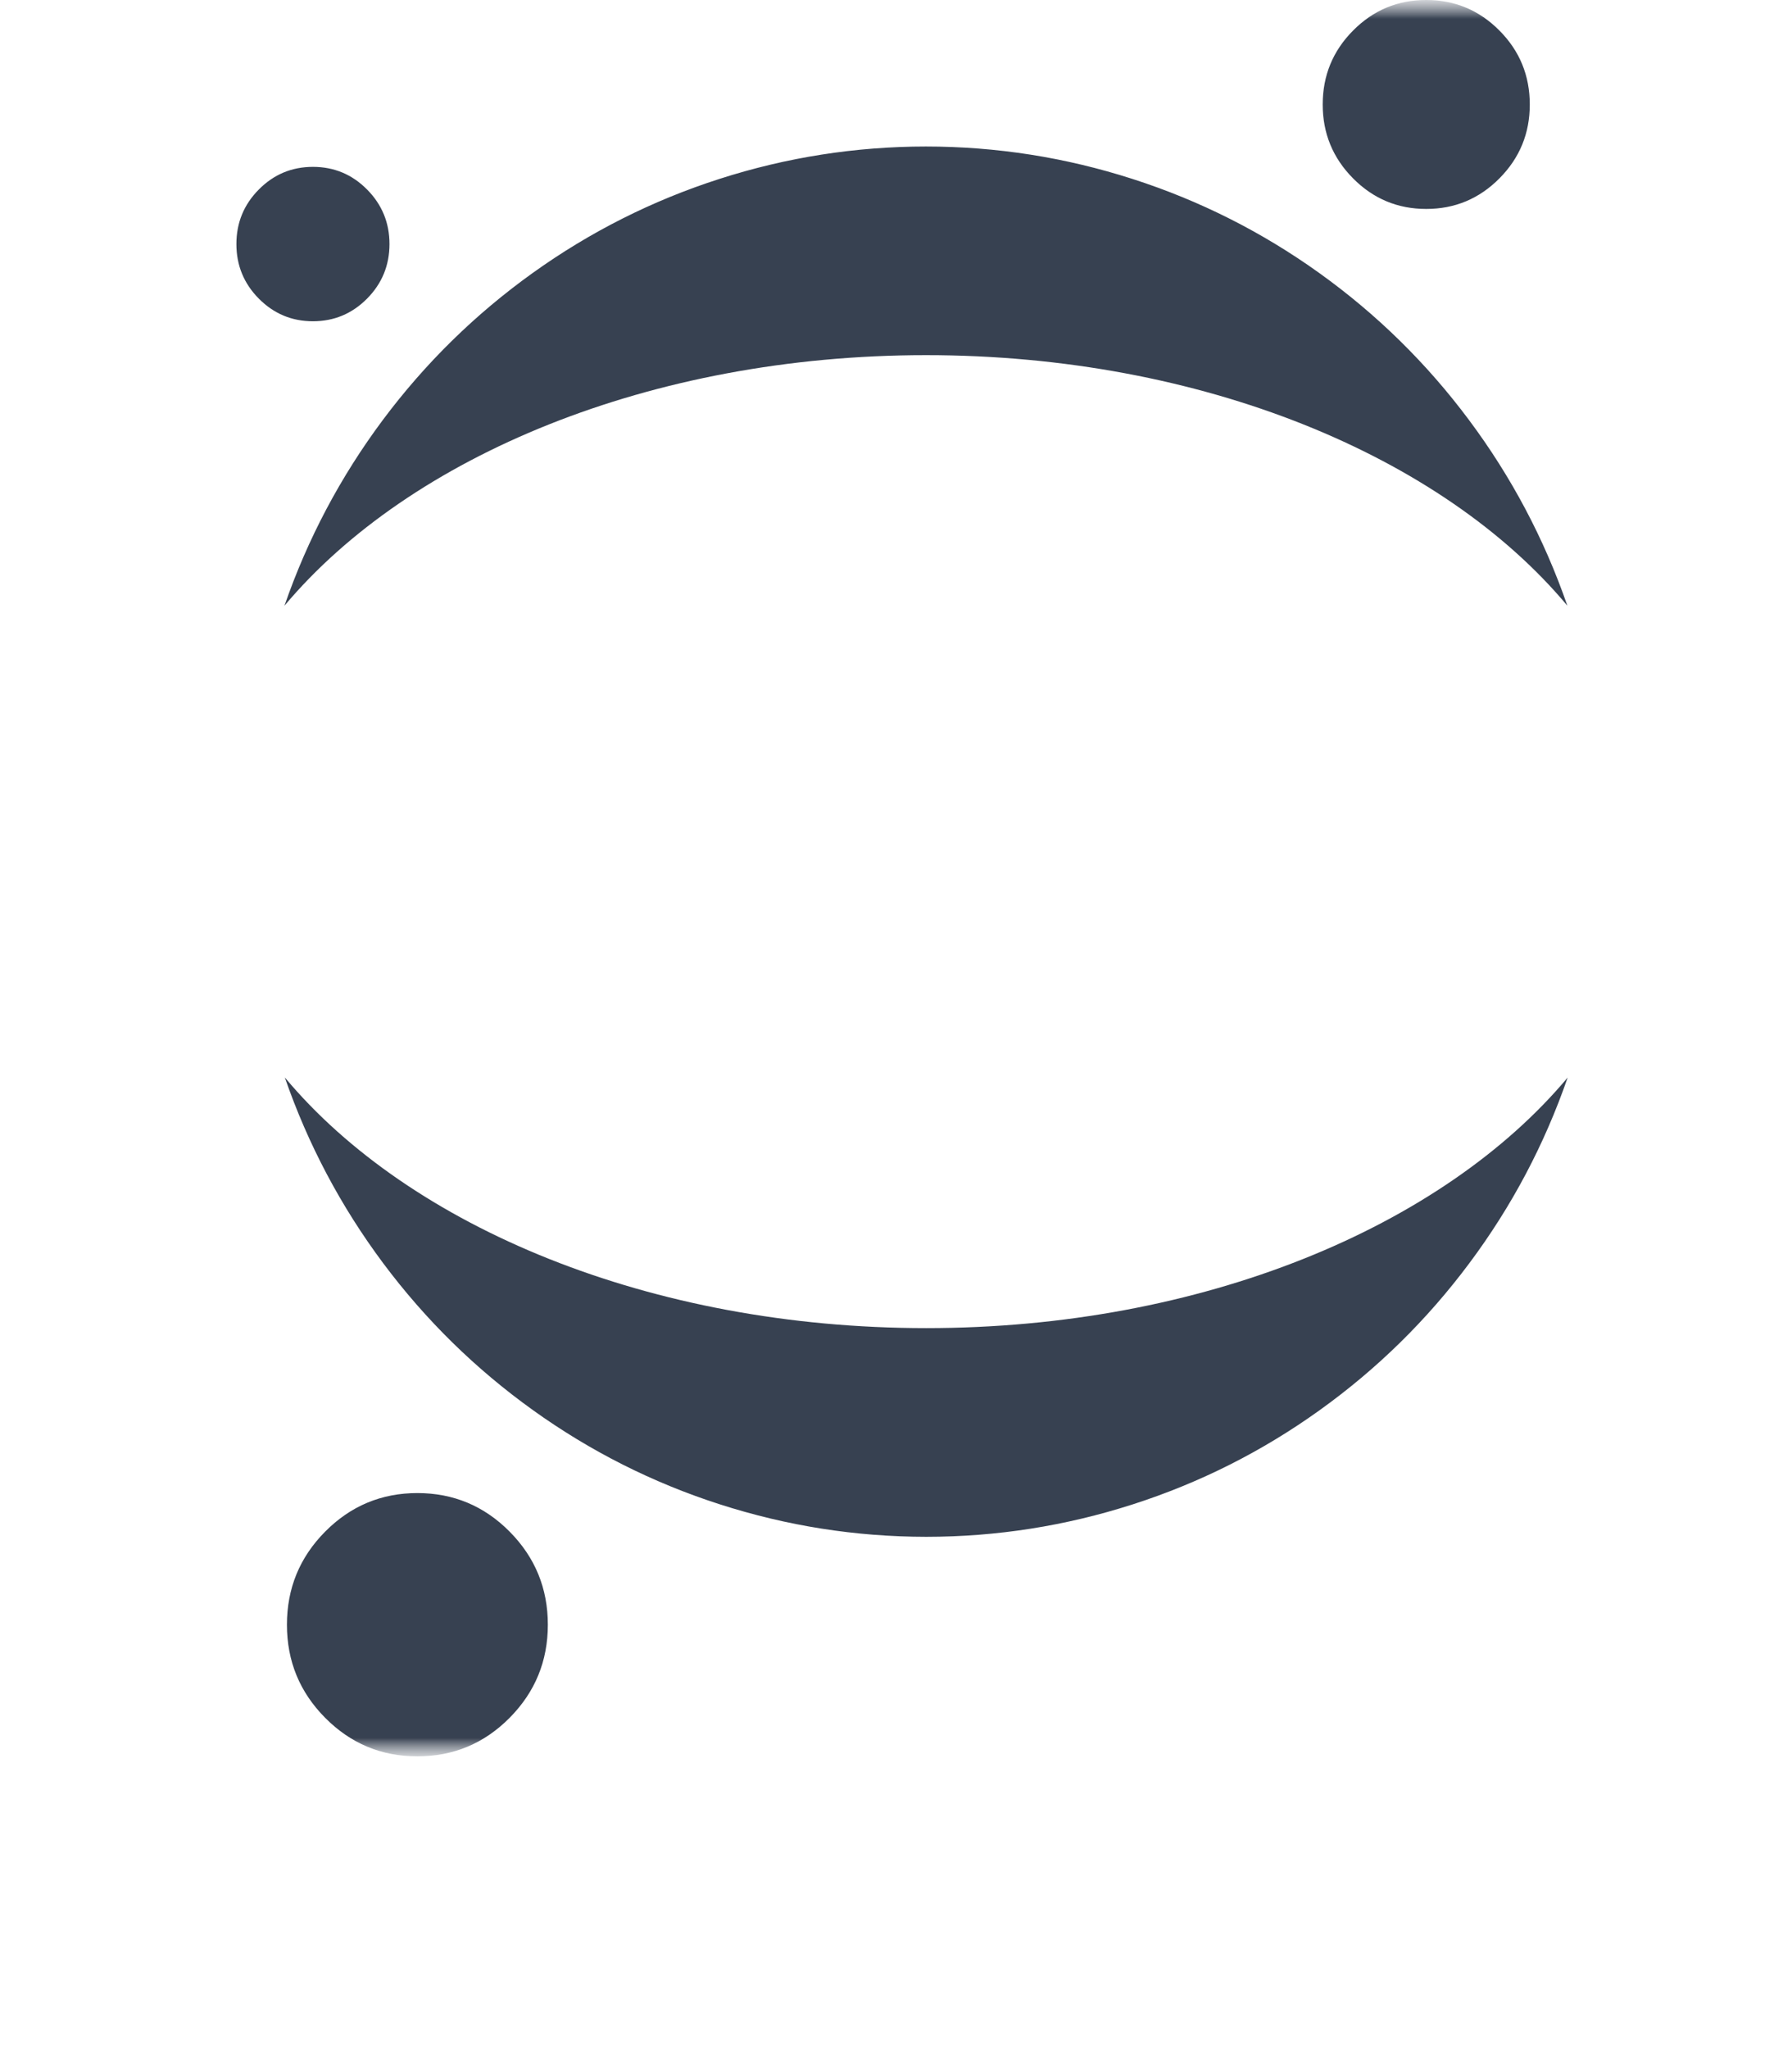 <svg width="49" height="56" viewBox="0 0 49 56" fill="none" xmlns="http://www.w3.org/2000/svg">
<mask id="mask0_3808_3440" style="mask-type:luminance" maskUnits="userSpaceOnUse" x="0" y="0" width="49" height="48">
<path d="M0.666 0H48.666V48H0.666V0Z" fill="white"/>
</mask>
<g mask="url(#mask0_3808_3440)">
<mask id="mask1_3808_3440" style="mask-type:luminance" maskUnits="userSpaceOnUse" x="0" y="0" width="49" height="48">
<path d="M0.666 0H48.666V48H0.666V0Z" fill="white"/>
</mask>
<g mask="url(#mask1_3808_3440)">
<path d="M14.98 44.402C14.98 45.395 14.632 46.243 13.935 46.946C13.239 47.648 12.399 47.999 11.414 48C10.429 48 9.588 47.649 8.891 46.946C8.194 46.244 7.846 45.396 7.846 44.402C7.846 43.408 8.194 42.56 8.891 41.858C9.588 41.155 10.429 40.804 11.414 40.804C12.399 40.805 13.239 41.156 13.935 41.858C14.632 42.561 14.98 43.409 14.98 44.402ZM41.83 2.854C41.831 3.643 41.554 4.316 41.002 4.873C40.449 5.431 39.782 5.71 39 5.71C38.218 5.711 37.55 5.432 36.997 4.874C36.444 4.316 36.167 3.643 36.168 2.854C36.168 2.066 36.444 1.393 36.998 0.835C37.551 0.278 38.218 -0.001 39 8.34797e-07C39.781 1.77147e-07 40.448 0.279 41.001 0.836C41.554 1.393 41.83 2.066 41.83 2.854ZM10.65 6.672C10.649 7.254 10.444 7.751 10.036 8.162C9.628 8.573 9.135 8.779 8.558 8.78C7.98 8.78 7.487 8.574 7.078 8.162C6.669 7.75 6.464 7.253 6.464 6.67C6.464 6.087 6.669 5.59 7.078 5.178C7.487 4.766 7.98 4.56 8.558 4.56C9.136 4.561 9.629 4.767 10.037 5.179C10.446 5.592 10.65 6.089 10.65 6.672ZM25.322 9.706C32.86 9.706 39.442 12.466 42.858 16.554C42.224 14.724 41.328 13.033 40.17 11.481C39.012 9.928 37.646 8.588 36.072 7.46C34.504 6.337 32.802 5.48 30.965 4.89C29.129 4.3 27.247 4.005 25.318 4.004C23.39 4.005 21.507 4.3 19.671 4.89C17.835 5.48 16.134 6.337 14.566 7.46C12.992 8.588 11.625 9.928 10.466 11.48C9.308 13.033 8.412 14.724 7.778 16.554C11.204 12.474 17.786 9.706 25.322 9.706ZM25.324 36.296C17.788 36.296 11.204 33.534 7.788 29.446C8.422 31.276 9.318 32.967 10.476 34.52C11.635 36.072 13.002 37.412 14.576 38.54C16.143 39.663 17.845 40.521 19.68 41.111C21.516 41.702 23.398 41.998 25.326 42C27.255 41.999 29.137 41.703 30.974 41.113C32.81 40.523 34.512 39.666 36.08 38.542C37.654 37.414 39.02 36.074 40.178 34.521C41.337 32.969 42.232 31.278 42.866 29.448C39.442 33.536 32.86 36.298 25.324 36.296Z" fill="#374151"/>
</g>
</g>
</svg>

